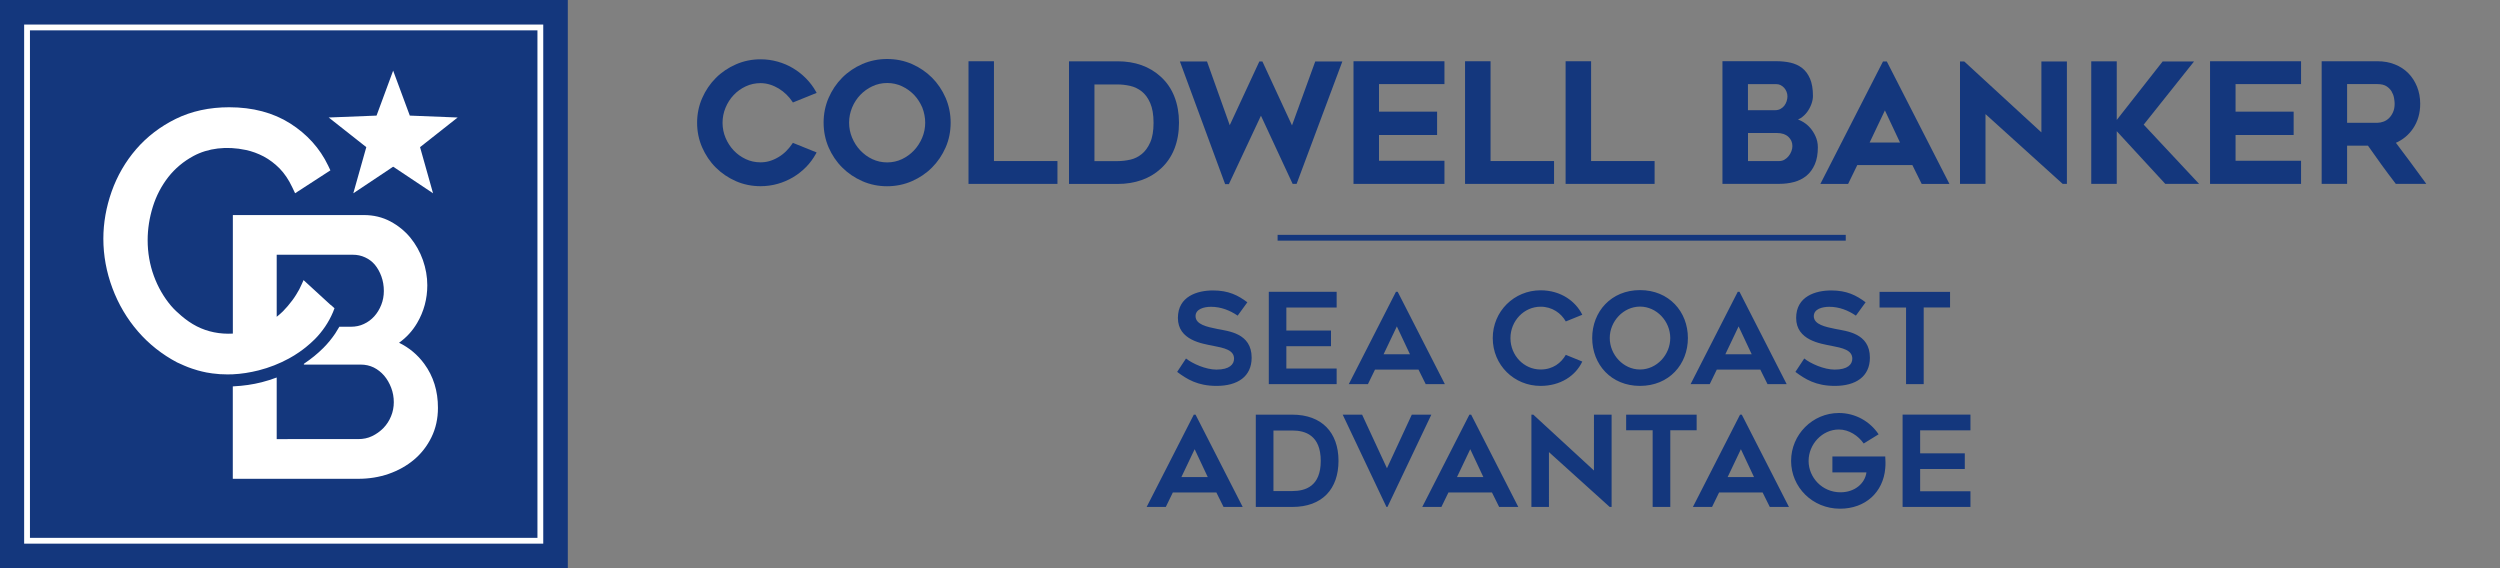 <?xml version="1.0" encoding="UTF-8"?> <svg xmlns="http://www.w3.org/2000/svg" xmlns:xlink="http://www.w3.org/1999/xlink" version="1.0" id="Layer_1" x="0px" y="0px" viewBox="0 0 500 113.64" style="enable-background:new 0 0 500 113.64;" xml:space="preserve"><rect x="0" y="0" width="500" height="113.64" fill="#808080" stroke="none"/> <style type="text/css"> .st0{clip-path:url(#SVGID_2_);fill:#14377D;} .st1{fill:#FFFFFF;} .st2{fill:#14377D;} </style> <g> <g> <defs> <rect id="SVGID_1_" width="485.25" height="113.64"></rect> </defs> <clipPath id="SVGID_2_"> <use xlink:href="#SVGID_1_" style="overflow:visible;"></use> </clipPath> <polygon class="st0" points="113.56,113.64 -0.08,113.64 -0.08,0 113.56,0 113.56,113.64 "></polygon> </g> <path class="st1" d="M5.99,107.57h101.5V6.07H5.99V107.57L5.99,107.57z M108.64,108.73H4.83V4.91h103.82V108.73L108.64,108.73z"></path> <polygon class="st1" points="70.66,38.66 78.63,33.34 86.61,38.66 84.01,29.43 91.53,23.5 81.96,23.12 78.63,14.13 75.31,23.12 65.74,23.5 73.26,29.43 70.66,38.66 "></polygon> <path class="st1" d="M84.85,72.76c-1.33-1.81-3.01-3.22-5.04-4.21c1.47-1.04,2.68-2.36,3.61-3.94c1.36-2.31,2.04-4.85,2.04-7.56 c0-1.69-0.3-3.38-0.88-5.04c-0.59-1.66-1.44-3.17-2.51-4.48c-1.09-1.32-2.43-2.41-3.98-3.24c-1.59-0.85-3.38-1.28-5.31-1.28H46.57 v23.71c-2.6,0.14-5.04-0.35-7.2-1.45c-1.12-0.57-2.14-1.29-3.09-2.1c-0.73-0.62-1.44-1.27-2.07-2.01 c-1.46-1.73-2.62-3.74-3.44-5.98c-0.82-2.24-1.24-4.65-1.24-7.14c0-2.24,0.35-4.49,1.04-6.7c0.68-2.19,1.73-4.18,3.09-5.93 c1.36-1.73,3.06-3.15,5.05-4.22c2.87-1.54,6.56-2.04,10.49-1.19c1.21,0.26,2.41,0.7,3.55,1.3c1.14,0.61,2.21,1.42,3.18,2.4 c0.96,0.99,1.81,2.24,2.5,3.71l0.59,1.24l7.06-4.58l-0.45-0.95c-1.65-3.45-4.21-6.29-7.6-8.44c-3.4-2.15-7.5-3.23-12.2-3.23 c-3.94,0-7.54,0.78-10.67,2.32c-3.11,1.53-5.77,3.57-7.93,6.07c-2.15,2.49-3.79,5.34-4.9,8.46c-1.1,3.12-1.66,6.29-1.66,9.44 c0,3.34,0.61,6.67,1.81,9.88c1.2,3.22,2.92,6.13,5.11,8.66c2.19,2.53,4.83,4.62,7.83,6.2c0.28,0.14,0.57,0.25,0.85,0.38 c0.18,0.08,0.35,0.16,0.53,0.24c0.54,0.23,1.08,0.45,1.64,0.63c0.37,0.13,0.74,0.24,1.12,0.35c0.56,0.16,1.14,0.29,1.72,0.41 c0.39,0.08,0.78,0.14,1.18,0.19c0.99,0.14,2,0.2,3.03,0.2c0.36,0,0.72-0.01,1.08-0.02c1.69-0.08,3.42-0.35,5.17-0.79 c2.12-0.54,4.15-1.34,6.06-2.38c0.72-0.39,1.41-0.82,2.07-1.28c0.44-0.31,0.88-0.63,1.3-0.97c0.63-0.51,1.23-1.04,1.8-1.61 c0.39-0.39,0.75-0.79,1.09-1.21c0.34-0.42,0.67-0.85,0.97-1.3c0.61-0.9,1.13-1.86,1.56-2.87l0.31-0.8l-0.75-0.68L66.14,61 l-5.43-4.98c0,0-0.55,1.28-0.86,1.86c-0.31,0.58-0.94,1.61-1.39,2.19c-0.64,0.85-1.18,1.49-1.88,2.2c-0.4,0.4-0.82,0.75-1.24,1.09 V50.95h15.25c0.87,0,1.67,0.17,2.44,0.53c0.76,0.35,1.41,0.84,1.93,1.45c0.54,0.65,0.98,1.43,1.31,2.33c0.33,0.9,0.5,1.89,0.5,2.93 c0,0.98-0.17,1.91-0.52,2.79c-0.35,0.88-0.82,1.65-1.4,2.29c-0.59,0.65-1.26,1.15-2.08,1.53c-0.77,0.37-1.65,0.55-2.6,0.55h-2.3 c-0.26,0.46-0.54,0.92-0.83,1.36c-0.69,1.02-1.48,1.99-2.36,2.87c-1.15,1.15-2.43,2.19-3.79,3.1c-0.22,0.15-0.13,0.24-0.01,0.24 h0.75h10.53c0.94,0,1.81,0.2,2.59,0.58c0.8,0.4,1.49,0.95,2.07,1.62c0.59,0.69,1.07,1.52,1.42,2.44c0.35,0.92,0.52,1.89,0.52,2.88 c0,0.97-0.18,1.92-0.55,2.81c-0.36,0.89-0.87,1.68-1.52,2.35c-0.66,0.67-1.42,1.22-2.28,1.63c-0.82,0.4-1.75,0.59-2.74,0.59H55.34 V75.5c-0.98,0.37-1.99,0.69-3.01,0.95c-1.78,0.45-3.63,0.72-5.65,0.82c-0.03,0-0.08,0-0.12,0.01v18.48h25.09 c2.16,0,4.21-0.33,6.1-0.99c1.9-0.66,3.61-1.62,5.06-2.84c1.47-1.24,2.64-2.75,3.49-4.5c0.86-1.76,1.29-3.73,1.29-5.84 C87.6,78.22,86.68,75.25,84.85,72.76"></path> <polygon class="st2" points="255.52,48.13 369.15,48.13 369.15,46.97 255.52,46.97 255.52,48.13 "></polygon> <polygon class="st2" points="198.79,12.25 193.7,12.25 193.7,36.78 211.49,36.78 211.49,32.21 198.79,32.21 198.79,12.25 "></polygon> <polygon class="st2" points="258.4,25.08 252.48,12.29 251.87,12.29 245.95,25.04 241.4,12.29 235.98,12.29 244.96,36.65 245.02,36.82 245.78,36.82 252.19,23.14 258.53,36.78 259.32,36.78 268.47,12.29 263.05,12.29 258.4,25.08 "></polygon> <polygon class="st2" points="270.7,36.78 288.89,36.78 288.89,32.15 275.8,32.15 275.8,27 287.42,27 287.42,22.33 275.8,22.33 275.8,16.82 288.89,16.82 288.89,12.25 270.7,12.25 270.7,36.78 "></polygon> <polygon class="st2" points="298.11,12.25 293.01,12.25 293.01,36.78 310.81,36.78 310.81,32.21 298.11,32.21 298.11,12.25 "></polygon> <polygon class="st2" points="318.22,12.25 313.12,12.25 313.12,36.78 330.92,36.78 330.92,32.21 318.22,32.21 318.22,12.25 "></polygon> <path class="st2" d="M357.49,19.28c0,0.32-0.06,0.65-0.17,0.99c-0.11,0.33-0.27,0.63-0.48,0.9c-0.21,0.26-0.47,0.47-0.77,0.63 c-0.3,0.16-0.66,0.24-1.08,0.24h-5.4v-5.21h5.72c0.29,0,0.56,0.07,0.82,0.2c0.27,0.14,0.5,0.32,0.7,0.54 c0.2,0.22,0.36,0.48,0.48,0.78C357.43,18.65,357.49,18.96,357.49,19.28 M358.48,29.21c0,0.36-0.07,0.72-0.21,1.07 c-0.14,0.36-0.34,0.69-0.58,0.98c-0.24,0.29-0.53,0.52-0.84,0.7c-0.31,0.17-0.65,0.25-1,0.25h-6.25v-5.61h5.76 c0.98,0,1.76,0.25,2.31,0.76C358.21,27.86,358.48,28.47,358.48,29.21 M361.93,25.46c-0.48-0.52-1.03-0.94-1.63-1.25 c-0.23-0.12-0.46-0.22-0.7-0.3c0.19-0.08,0.36-0.18,0.54-0.29c0.5-0.33,0.94-0.75,1.3-1.23c0.35-0.48,0.63-1.01,0.84-1.58 c0.21-0.57,0.31-1.12,0.31-1.63c0-1.39-0.2-2.54-0.58-3.44c-0.39-0.9-0.92-1.62-1.59-2.14c-0.66-0.51-1.45-0.87-2.33-1.07 c-0.87-0.19-1.8-0.29-2.78-0.29h-10.82v24.53h11.35c1.04,0,2.04-0.12,2.97-0.37c0.94-0.25,1.77-0.67,2.47-1.24 c0.71-0.58,1.27-1.35,1.68-2.29c0.41-0.93,0.61-2.08,0.61-3.42c0-0.77-0.16-1.51-0.47-2.2C362.8,26.59,362.41,25.98,361.93,25.46"></path> <path class="st2" d="M380,28.5h-6.07l3.05-6.42L380,28.5L380,28.5z M376.6,12.29l-12.53,24.5h5.55l1.84-3.78h11.01l1.87,3.78h5.55 l-12.53-24.5H376.6L376.6,12.29z"></path> <polygon class="st2" points="408.28,26.48 392.91,12.35 392.84,12.29 392,12.29 392,36.78 397.1,36.78 397.1,22.82 412.54,36.78 413.38,36.78 413.38,12.29 408.28,12.29 408.28,26.48 "></polygon> <polygon class="st2" points="438.81,12.29 432.53,12.29 423.35,23.99 423.35,12.26 418.25,12.26 418.25,36.78 423.35,36.78 423.35,26.24 433.06,36.78 439.82,36.78 428.74,24.93 438.81,12.29 "></polygon> <polygon class="st2" points="442.01,36.78 460.21,36.78 460.21,32.15 447.11,32.15 447.11,27 458.73,27 458.73,22.33 447.11,22.33 447.11,16.82 460.21,16.82 460.21,12.25 442.01,12.25 442.01,36.78 "></polygon> <path class="st2" d="M477.8,23.63c-0.32,0.31-0.69,0.55-1.11,0.7c-0.42,0.15-0.82,0.23-1.21,0.23h-6.06v-7.74h6.06 c0.76,0,1.36,0.14,1.8,0.42c0.44,0.28,0.79,0.63,1.03,1.03c0.24,0.41,0.41,0.84,0.49,1.29c0.09,0.47,0.13,0.87,0.13,1.2 c0,0.64-0.11,1.2-0.32,1.67C478.39,22.92,478.12,23.32,477.8,23.63 M469.42,29.13h4.17c0.89,1.28,1.79,2.55,2.68,3.77 c0.92,1.27,1.87,2.54,2.82,3.78l0.07,0.1h6.1l-0.29-0.4c-1.9-2.61-3.84-5.24-5.79-7.82c1.41-0.62,2.57-1.59,3.45-2.89 c0.93-1.39,1.41-3.04,1.41-4.9c0-1.23-0.21-2.38-0.63-3.42c-0.42-1.04-1-1.96-1.75-2.71c-0.74-0.75-1.65-1.35-2.7-1.76 c-1.05-0.42-2.21-0.63-3.46-0.63h-11.17v24.53h5.09V29.13L469.42,29.13z"></path> <path class="st2" d="M161.21,15.69c-0.78-0.79-1.65-1.48-2.59-2.04c-0.94-0.57-1.98-1.01-3.08-1.32c-1.1-0.31-2.26-0.47-3.43-0.47 c-1.73,0-3.39,0.34-4.92,1.01c-1.53,0.67-2.89,1.58-4.03,2.73c-1.14,1.14-2.06,2.5-2.73,4.03c-0.67,1.53-1.01,3.19-1.01,4.93 c0,1.73,0.34,3.39,1.01,4.92c0.67,1.53,1.58,2.89,2.73,4.03c1.14,1.14,2.5,2.06,4.03,2.73c1.54,0.67,3.19,1,4.92,1 c1.18,0,2.33-0.16,3.43-0.47c1.1-0.31,2.13-0.76,3.08-1.32c0.94-0.57,1.82-1.25,2.59-2.04c0.78-0.79,1.44-1.69,1.98-2.67l0.13-0.25 l-4.75-1.92l-0.11,0.17c-0.34,0.51-0.74,1-1.2,1.46c-0.45,0.46-0.96,0.86-1.51,1.19c-0.55,0.34-1.14,0.61-1.75,0.8 c-0.61,0.19-1.24,0.28-1.9,0.28c-1.05,0-2.05-0.22-2.96-0.65c-0.92-0.43-1.73-1.02-2.4-1.73c-0.68-0.72-1.23-1.57-1.63-2.52 c-0.4-0.95-0.6-1.96-0.6-3.02c0-1.04,0.2-2.05,0.6-3.01c0.4-0.96,0.95-1.82,1.63-2.53c0.67-0.72,1.48-1.3,2.4-1.73 c0.91-0.43,1.91-0.65,2.96-0.65c0.65,0,1.29,0.1,1.9,0.29c0.61,0.19,1.2,0.46,1.75,0.79c0.55,0.34,1.06,0.74,1.52,1.18 c0.46,0.45,0.86,0.93,1.2,1.44l0.11,0.17l4.75-1.92l-0.14-0.25C162.66,17.37,161.99,16.48,161.21,15.69"></path> <path class="st2" d="M185.04,24.52c0,1.05-0.2,2.07-0.6,3.02c-0.4,0.95-0.95,1.81-1.64,2.54c-0.69,0.73-1.5,1.32-2.41,1.75 c-0.91,0.43-1.91,0.65-2.96,0.65c-1.05,0-2.04-0.22-2.96-0.65c-0.92-0.43-1.73-1.02-2.41-1.75c-0.69-0.73-1.24-1.58-1.64-2.54 c-0.4-0.95-0.6-1.97-0.6-3.02c0-1.03,0.2-2.04,0.6-3.01c0.4-0.96,0.95-1.81,1.64-2.53c0.69-0.72,1.5-1.3,2.42-1.73 c0.91-0.43,1.91-0.65,2.96-0.65c1.05,0,2.04,0.22,2.96,0.65c0.92,0.43,1.73,1.02,2.42,1.73c0.68,0.72,1.23,1.57,1.64,2.53 C184.83,22.47,185.04,23.49,185.04,24.52 M186.4,15.53c-1.15-1.14-2.5-2.06-4.03-2.73c-1.54-0.67-3.2-1-4.96-1 c-1.73,0-3.39,0.34-4.93,1c-1.53,0.67-2.89,1.58-4.03,2.73c-1.15,1.15-2.06,2.51-2.73,4.05c-0.67,1.54-1,3.21-1,4.94 c0,1.76,0.34,3.42,1,4.96c0.67,1.53,1.58,2.89,2.73,4.03c1.14,1.14,2.5,2.06,4.03,2.73c1.54,0.67,3.19,1.01,4.93,1.01 c1.75,0,3.42-0.34,4.96-1.01c1.53-0.67,2.89-1.58,4.03-2.73c1.14-1.14,2.06-2.5,2.73-4.03c0.67-1.53,1-3.2,1-4.96 c0-1.73-0.34-3.4-1-4.94C188.46,18.04,187.54,16.67,186.4,15.53"></path> <path class="st2" d="M230.71,24.55c0,1.62-0.22,2.94-0.67,3.94c-0.44,0.99-1.01,1.77-1.69,2.32c-0.68,0.55-1.44,0.93-2.28,1.12 c-0.85,0.19-1.71,0.29-2.54,0.29h-4.64V16.89h4.64c0.81,0,1.65,0.1,2.51,0.29c0.83,0.19,1.61,0.56,2.3,1.1 c0.69,0.54,1.26,1.32,1.7,2.32C230.48,21.6,230.71,22.93,230.71,24.55 M232.15,15.34c-2.24-2.05-5.15-3.08-8.63-3.08h-9.72v24.53 h9.72c1.73,0,3.34-0.26,4.79-0.77c1.46-0.51,2.75-1.28,3.84-2.28c1.2-1.09,2.12-2.43,2.73-3.98c0.61-1.54,0.92-3.3,0.92-5.23 c0-1.9-0.31-3.65-0.92-5.2C234.27,17.77,233.35,16.43,232.15,15.34"></path> <path class="st2" d="M233.16,101.39l1.41-2.9h8.7l1.44,2.9h3.83l-9.43-18.46h-0.35l-9.43,18.46H233.16L233.16,101.39z M238.93,89.84l2.62,5.57h-5.27L238.93,89.84L238.93,89.84z M258.45,101.39c6.03,0,9.25-3.61,9.25-9.23c0-5.65-3.33-9.23-9.25-9.23 h-7.29v18.46H258.45L258.45,101.39z M254.69,86.1h3.76c2.57,0,5.7,0.93,5.7,6.08c0,5.12-3.1,6.03-5.7,6.03h-3.76V86.1L254.69,86.1z M282.36,82.93l-4.97,10.72l-4.97-10.72h-3.88l8.75,18.46h0.2l8.78-18.46H282.36L282.36,82.93z M288.28,101.39l1.41-2.9h8.7 l1.44,2.9h3.83l-9.43-18.46h-0.35l-9.43,18.46H288.28L288.28,101.39z M294.05,89.84l2.62,5.57h-5.27L294.05,89.84L294.05,89.84z M322.32,101.39V82.93h-3.53V94.1l-12.13-11.17h-0.38v18.46h3.51V90.42l12.15,10.97H322.32L322.32,101.39z M339.33,82.93h-14.1 v3.13h5.3v15.33h3.53V86.05h5.27V82.93L339.33,82.93z M342.41,101.39l1.41-2.9h8.7l1.44,2.9h3.83l-9.43-18.46h-0.35l-9.43,18.46 H342.41L342.41,101.39z M348.18,89.84l2.62,5.57h-5.27L348.18,89.84L348.18,89.84z M366.48,91.3v3.18h6.81 c-0.3,2.22-2.35,3.98-5.19,3.98c-3.66,0-6.38-2.95-6.38-6.28s2.72-6.28,6.05-6.28c2.02,0,3.88,1.24,4.97,2.8l2.98-1.84 c-1.71-2.57-4.64-4.26-7.94-4.26c-5.27,0-9.56,4.31-9.56,9.58s4.29,9.56,9.78,9.56c5.14,0,8.65-3.35,9.05-8.07 c0.08-0.86,0.05-1.44,0-2.37H366.48L366.48,91.3z M394.09,86.05v-3.13h-13.57v18.46h13.57v-3.13h-10.06V93.8h8.93v-3.13h-8.93 v-4.61H394.09L394.09,86.05z"></path> <path class="st2" d="M235.43,74.38c1.94,1.44,4.06,2.8,7.89,2.8c4.16,0,7.01-1.84,7.01-5.65c0-4.94-4.72-5.3-6.93-5.75 c-1.94-0.4-4.29-0.86-4.29-2.55c0-1.44,1.71-1.87,3.1-1.87c1.99,0,3.81,0.73,5.32,1.77l1.94-2.67c-1.87-1.41-3.78-2.37-6.88-2.37 c-3.1,0-7.01,1.16-7.01,5.5c0,4.46,4.87,5.14,7.04,5.57c2.19,0.43,4.19,0.83,4.19,2.57c0,1.13-0.88,2.19-3.53,2.19 c-2.14,0-4.82-1.21-6.08-2.22L235.43,74.38L235.43,74.38z M267.33,61.49v-3.13h-13.57v18.46h13.57V73.7h-10.06v-4.46h8.93v-3.13 h-8.93v-4.61H267.33L267.33,61.49z M273.59,76.82l1.41-2.9h8.7l1.44,2.9h3.83l-9.43-18.46h-0.35l-9.43,18.46H273.59L273.59,76.82z M279.37,65.28l2.62,5.57h-5.27L279.37,65.28L279.37,65.28z M313.16,64.29l3.3-1.34c-1.31-2.65-4.24-4.89-8.35-4.89 c-5.27,0-9.56,4.19-9.56,9.56c0,5.42,4.29,9.56,9.56,9.56c3.96,0,6.99-1.99,8.35-4.87l-3.3-1.34c-0.93,1.61-2.57,2.93-5.04,2.93 c-3.33,0-6.03-2.8-6.03-6.28c0-3.43,2.7-6.28,6.03-6.28C310.43,61.34,312.22,62.63,313.16,64.29L313.16,64.29z M328,77.18 c5.8,0,9.58-4.29,9.58-9.58c0-5.27-3.78-9.58-9.58-9.58c-5.77,0-9.56,4.31-9.56,9.58C318.44,72.89,322.22,77.18,328,77.18 L328,77.18z M328,61.32c3.35,0,6.05,2.95,6.05,6.28c0,3.35-2.7,6.3-6.05,6.3c-3.33,0-6.05-2.95-6.05-6.3 C321.95,64.27,324.67,61.32,328,61.32L328,61.32z M341.95,76.82l1.41-2.9h8.7l1.44,2.9h3.83l-9.43-18.46h-0.35l-9.43,18.46H341.95 L341.95,76.82z M347.72,65.28l2.62,5.57h-5.27L347.72,65.28L347.72,65.28z M359.08,74.38c1.94,1.44,4.06,2.8,7.89,2.8 c4.16,0,7.01-1.84,7.01-5.65c0-4.94-4.72-5.3-6.93-5.75c-1.94-0.4-4.29-0.86-4.29-2.55c0-1.44,1.71-1.87,3.1-1.87 c1.99,0,3.81,0.73,5.32,1.77l1.94-2.67c-1.87-1.41-3.78-2.37-6.88-2.37c-3.1,0-7.01,1.16-7.01,5.5c0,4.46,4.87,5.14,7.04,5.57 c2.19,0.43,4.19,0.83,4.19,2.57c0,1.13-0.88,2.19-3.53,2.19c-2.14,0-4.82-1.21-6.08-2.22L359.08,74.38L359.08,74.38z M390.01,58.37 h-14.1v3.13h5.3v15.33h3.53V61.49h5.27V58.37L390.01,58.37z"></path> </g> </svg> 